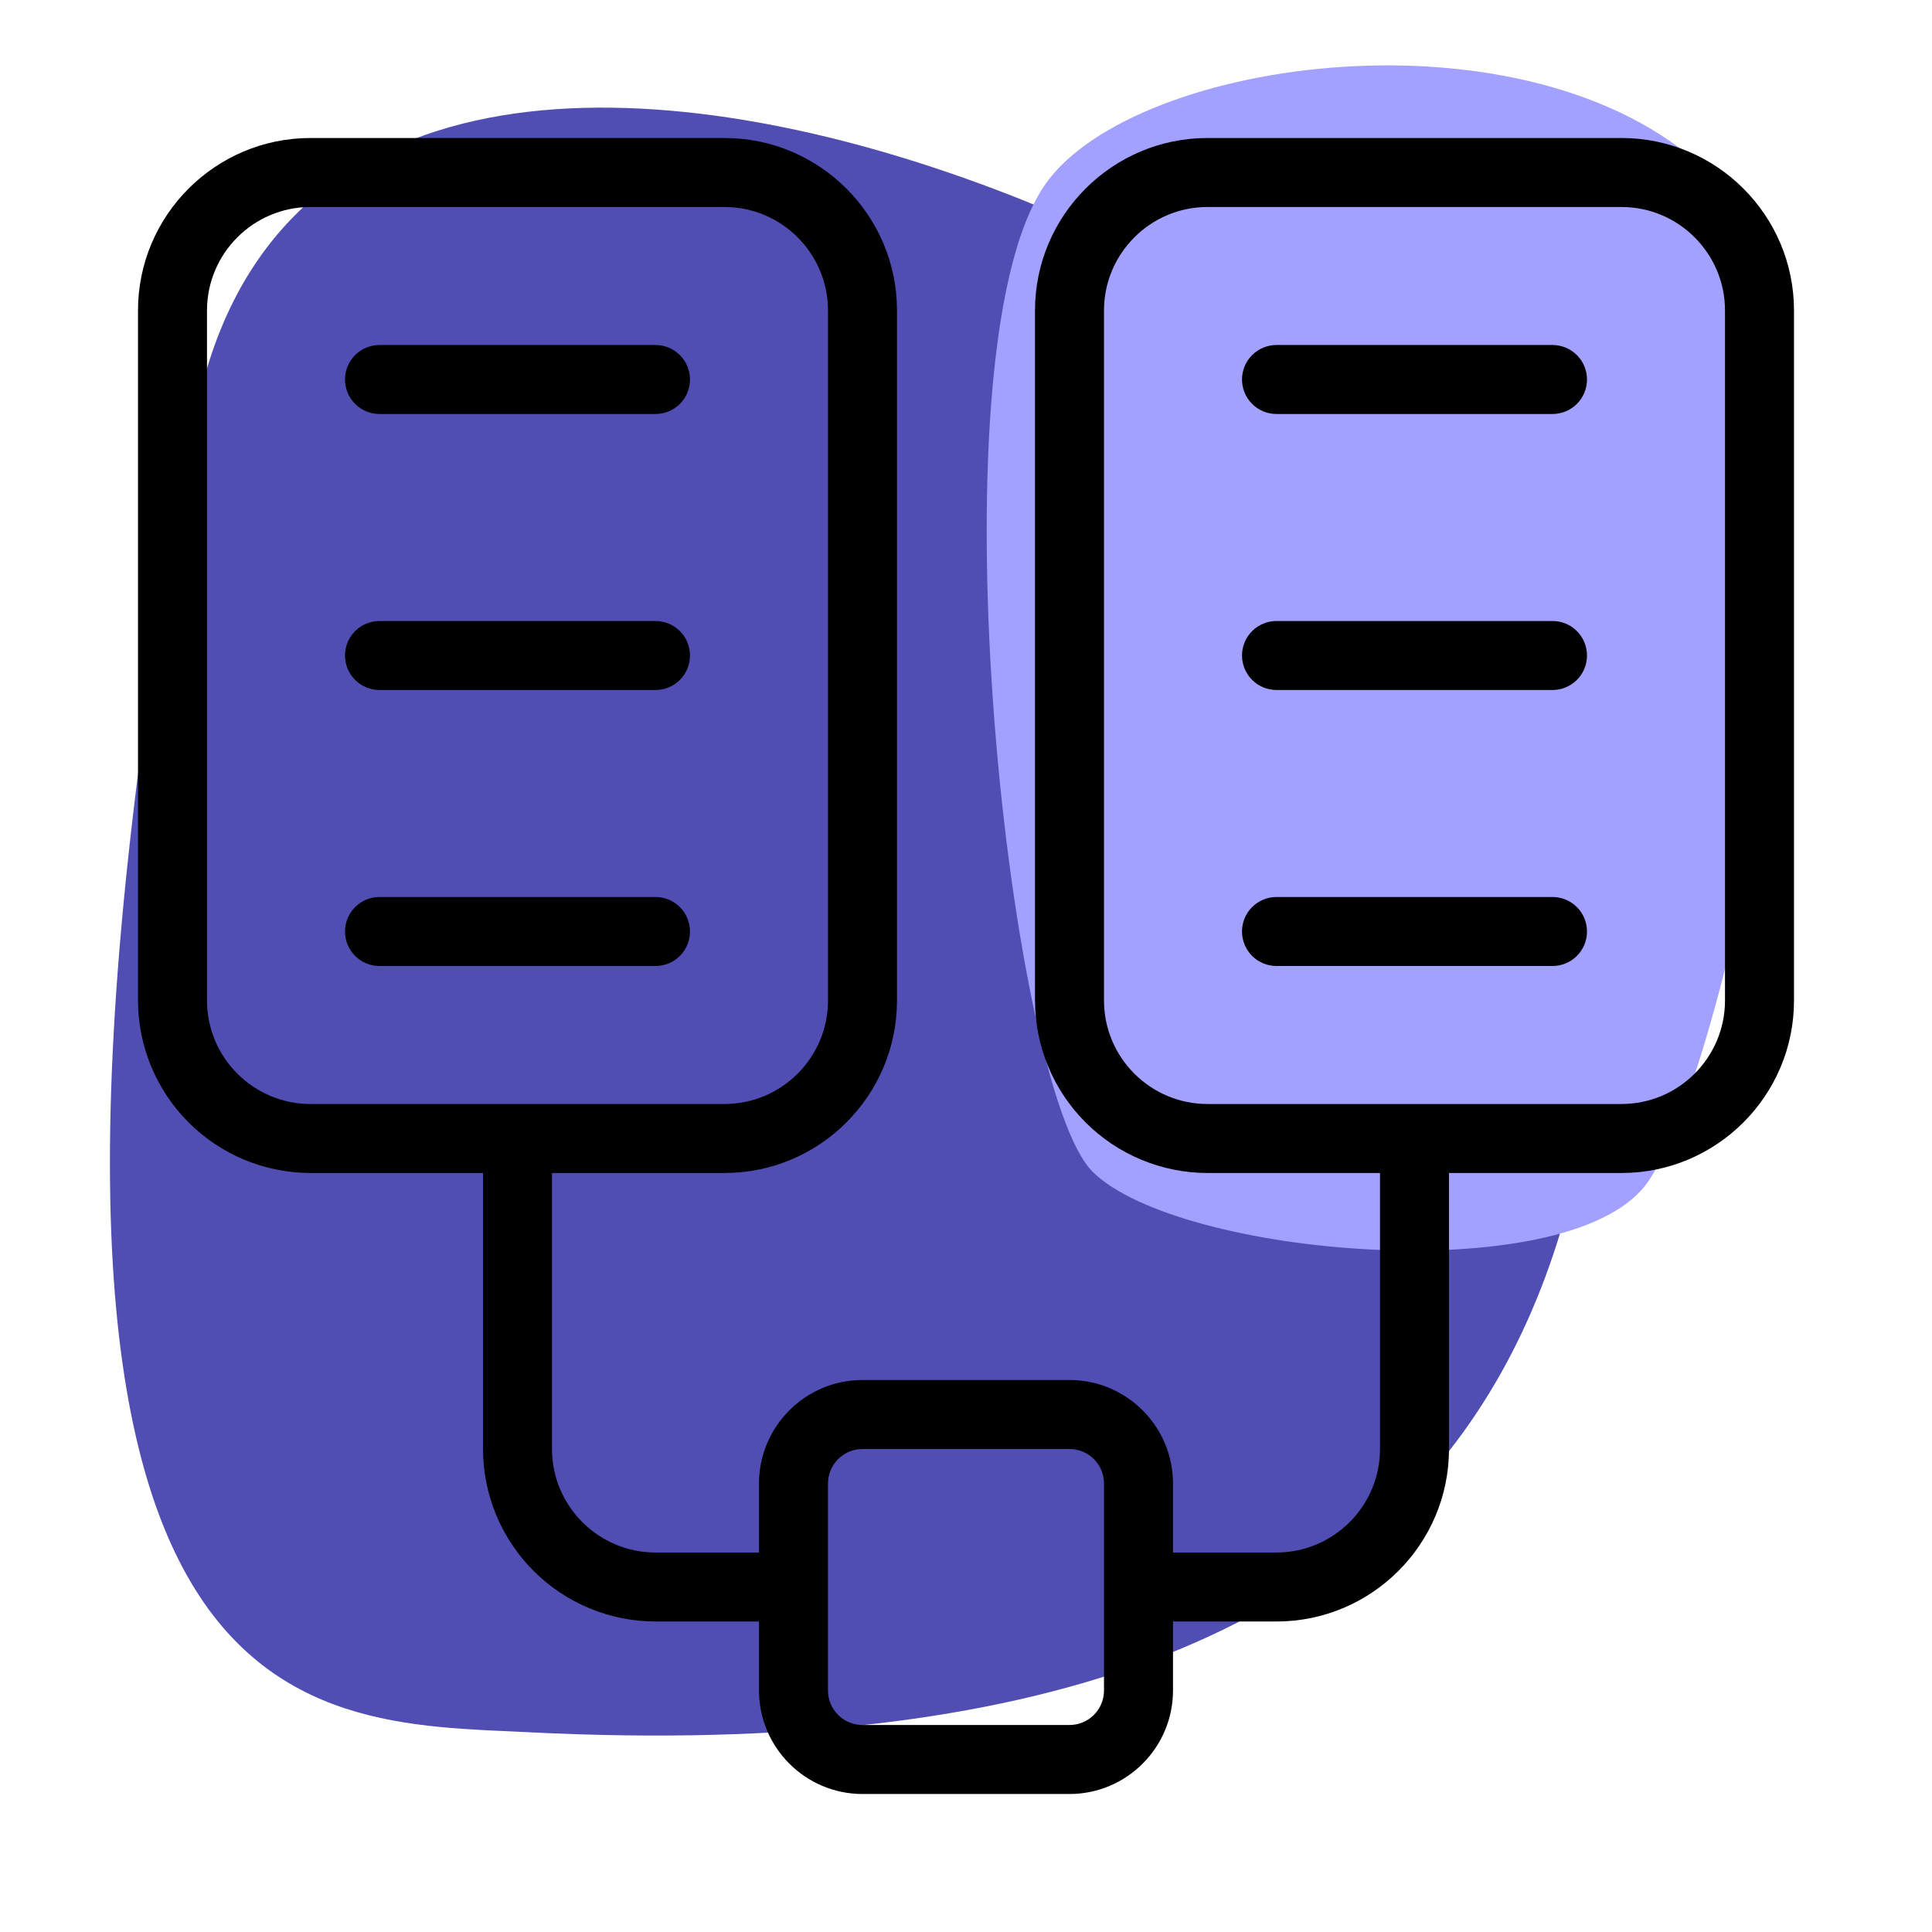 <svg width="512" height="512" viewBox="0 0 512 512" fill="none" xmlns="http://www.w3.org/2000/svg">
<path d="M51.547 111.378C-14.08 461.989 79.342 456.046 140.471 459.081C415.543 472.741 436.187 321.024 421.541 174.848C413.385 93.349 85.742 -71.314 51.547 111.378Z" fill="#514EB3"></path>
<path d="M278.254 47.159C245.595 88.082 266.825 288.402 289.682 310.656C312.539 332.91 414.263 341.815 435.968 314.222C457.673 286.629 499.621 93.239 454.254 47.159C408.887 1.079 304.53 14.226 278.254 47.159Z" fill="#A3A1FF"></path>
<path d="M192 310.857H82.286C70.166 310.843 58.547 306.022 49.977 297.452C41.407 288.882 36.586 277.263 36.571 265.143V82.286C36.571 57.088 57.07 36.572 82.286 36.572H192C217.216 36.572 237.714 57.088 237.714 82.286V265.143C237.714 290.341 217.216 310.857 192 310.857ZM82.286 54.857C67.163 54.857 54.857 67.163 54.857 82.286V265.143C54.857 280.265 67.163 292.572 82.286 292.572H192C207.122 292.572 219.429 280.265 219.429 265.143V82.286C219.429 67.163 207.122 54.857 192 54.857H82.286Z" fill="black"></path>
<path d="M173.714 109.714H100.571C98.147 109.714 95.821 108.751 94.106 107.037C92.392 105.322 91.429 102.996 91.429 100.572C91.429 98.147 92.392 95.821 94.106 94.107C95.821 92.392 98.147 91.429 100.571 91.429H173.714C176.139 91.429 178.465 92.392 180.179 94.107C181.894 95.821 182.857 98.147 182.857 100.572C182.857 102.996 181.894 105.322 180.179 107.037C178.465 108.751 176.139 109.714 173.714 109.714ZM173.714 182.857H100.571C98.147 182.857 95.821 181.894 94.106 180.179C92.392 178.465 91.429 176.139 91.429 173.714C91.429 171.29 92.392 168.964 94.106 167.249C95.821 165.535 98.147 164.572 100.571 164.572H173.714C176.139 164.572 178.465 165.535 180.179 167.249C181.894 168.964 182.857 171.29 182.857 173.714C182.857 176.139 181.894 178.465 180.179 180.179C178.465 181.894 176.139 182.857 173.714 182.857ZM173.714 256H100.571C98.147 256 95.821 255.037 94.106 253.322C92.392 251.608 91.429 249.282 91.429 246.857C91.429 244.432 92.392 242.107 94.106 240.392C95.821 238.678 98.147 237.714 100.571 237.714H173.714C176.139 237.714 178.465 238.678 180.179 240.392C181.894 242.107 182.857 244.432 182.857 246.857C182.857 249.282 181.894 251.608 180.179 253.322C178.465 255.037 176.139 256 173.714 256ZM429.714 310.857H320C307.88 310.843 296.261 306.022 287.691 297.452C279.121 288.882 274.3 277.263 274.286 265.143V82.286C274.286 57.088 294.784 36.572 320 36.572H429.714C454.93 36.572 475.429 57.088 475.429 82.286V265.143C475.429 290.341 454.93 310.857 429.714 310.857ZM320 54.857C304.878 54.857 292.571 67.163 292.571 82.286V265.143C292.571 280.265 304.878 292.572 320 292.572H429.714C444.837 292.572 457.143 280.265 457.143 265.143V82.286C457.143 67.163 444.837 54.857 429.714 54.857H320Z" fill="black"></path>
<path d="M411.429 109.714H338.286C335.861 109.714 333.535 108.751 331.821 107.036C330.106 105.322 329.143 102.996 329.143 100.571C329.143 98.147 330.106 95.821 331.821 94.106C333.535 92.392 335.861 91.428 338.286 91.428H411.429C413.853 91.428 416.179 92.392 417.894 94.106C419.608 95.821 420.571 98.147 420.571 100.571C420.571 102.996 419.608 105.322 417.894 107.036C416.179 108.751 413.853 109.714 411.429 109.714ZM411.429 182.857H338.286C335.861 182.857 333.535 181.894 331.821 180.179C330.106 178.465 329.143 176.139 329.143 173.714C329.143 171.289 330.106 168.964 331.821 167.249C333.535 165.535 335.861 164.571 338.286 164.571H411.429C413.853 164.571 416.179 165.535 417.894 167.249C419.608 168.964 420.571 171.289 420.571 173.714C420.571 176.139 419.608 178.465 417.894 180.179C416.179 181.894 413.853 182.857 411.429 182.857ZM411.429 256H338.286C335.861 256 333.535 255.037 331.821 253.322C330.106 251.607 329.143 249.282 329.143 246.857C329.143 244.432 330.106 242.107 331.821 240.392C333.535 238.677 335.861 237.714 338.286 237.714H411.429C413.853 237.714 416.179 238.677 417.894 240.392C419.608 242.107 420.571 244.432 420.571 246.857C420.571 249.282 419.608 251.607 417.894 253.322C416.179 255.037 413.853 256 411.429 256ZM210.286 429.714H173.714C161.595 429.7 149.975 424.879 141.405 416.309C132.835 407.739 128.015 396.12 128 384V301.714H146.286V384C146.286 399.122 158.592 411.428 173.714 411.428H210.286V429.714ZM338.286 429.714H301.714V411.428H338.286C353.408 411.428 365.714 399.122 365.714 384V301.714H384V384C384 409.198 363.502 429.714 338.286 429.714Z" fill="black"></path>
<path d="M283.429 475.429H228.571C213.449 475.429 201.143 463.122 201.143 448V393.143C201.143 378.021 213.449 365.714 228.571 365.714H283.429C298.551 365.714 310.857 378.021 310.857 393.143V448C310.857 463.122 298.551 475.429 283.429 475.429ZM228.571 384C226.147 384 223.821 384.963 222.106 386.678C220.392 388.393 219.429 390.718 219.429 393.143V448C219.429 450.425 220.392 452.75 222.106 454.465C223.821 456.18 226.147 457.143 228.571 457.143H283.429C285.853 457.143 288.179 456.18 289.894 454.465C291.608 452.75 292.571 450.425 292.571 448V393.143C292.571 390.718 291.608 388.393 289.894 386.678C288.179 384.963 285.853 384 283.429 384H228.571Z" fill="black"></path>
</svg>
